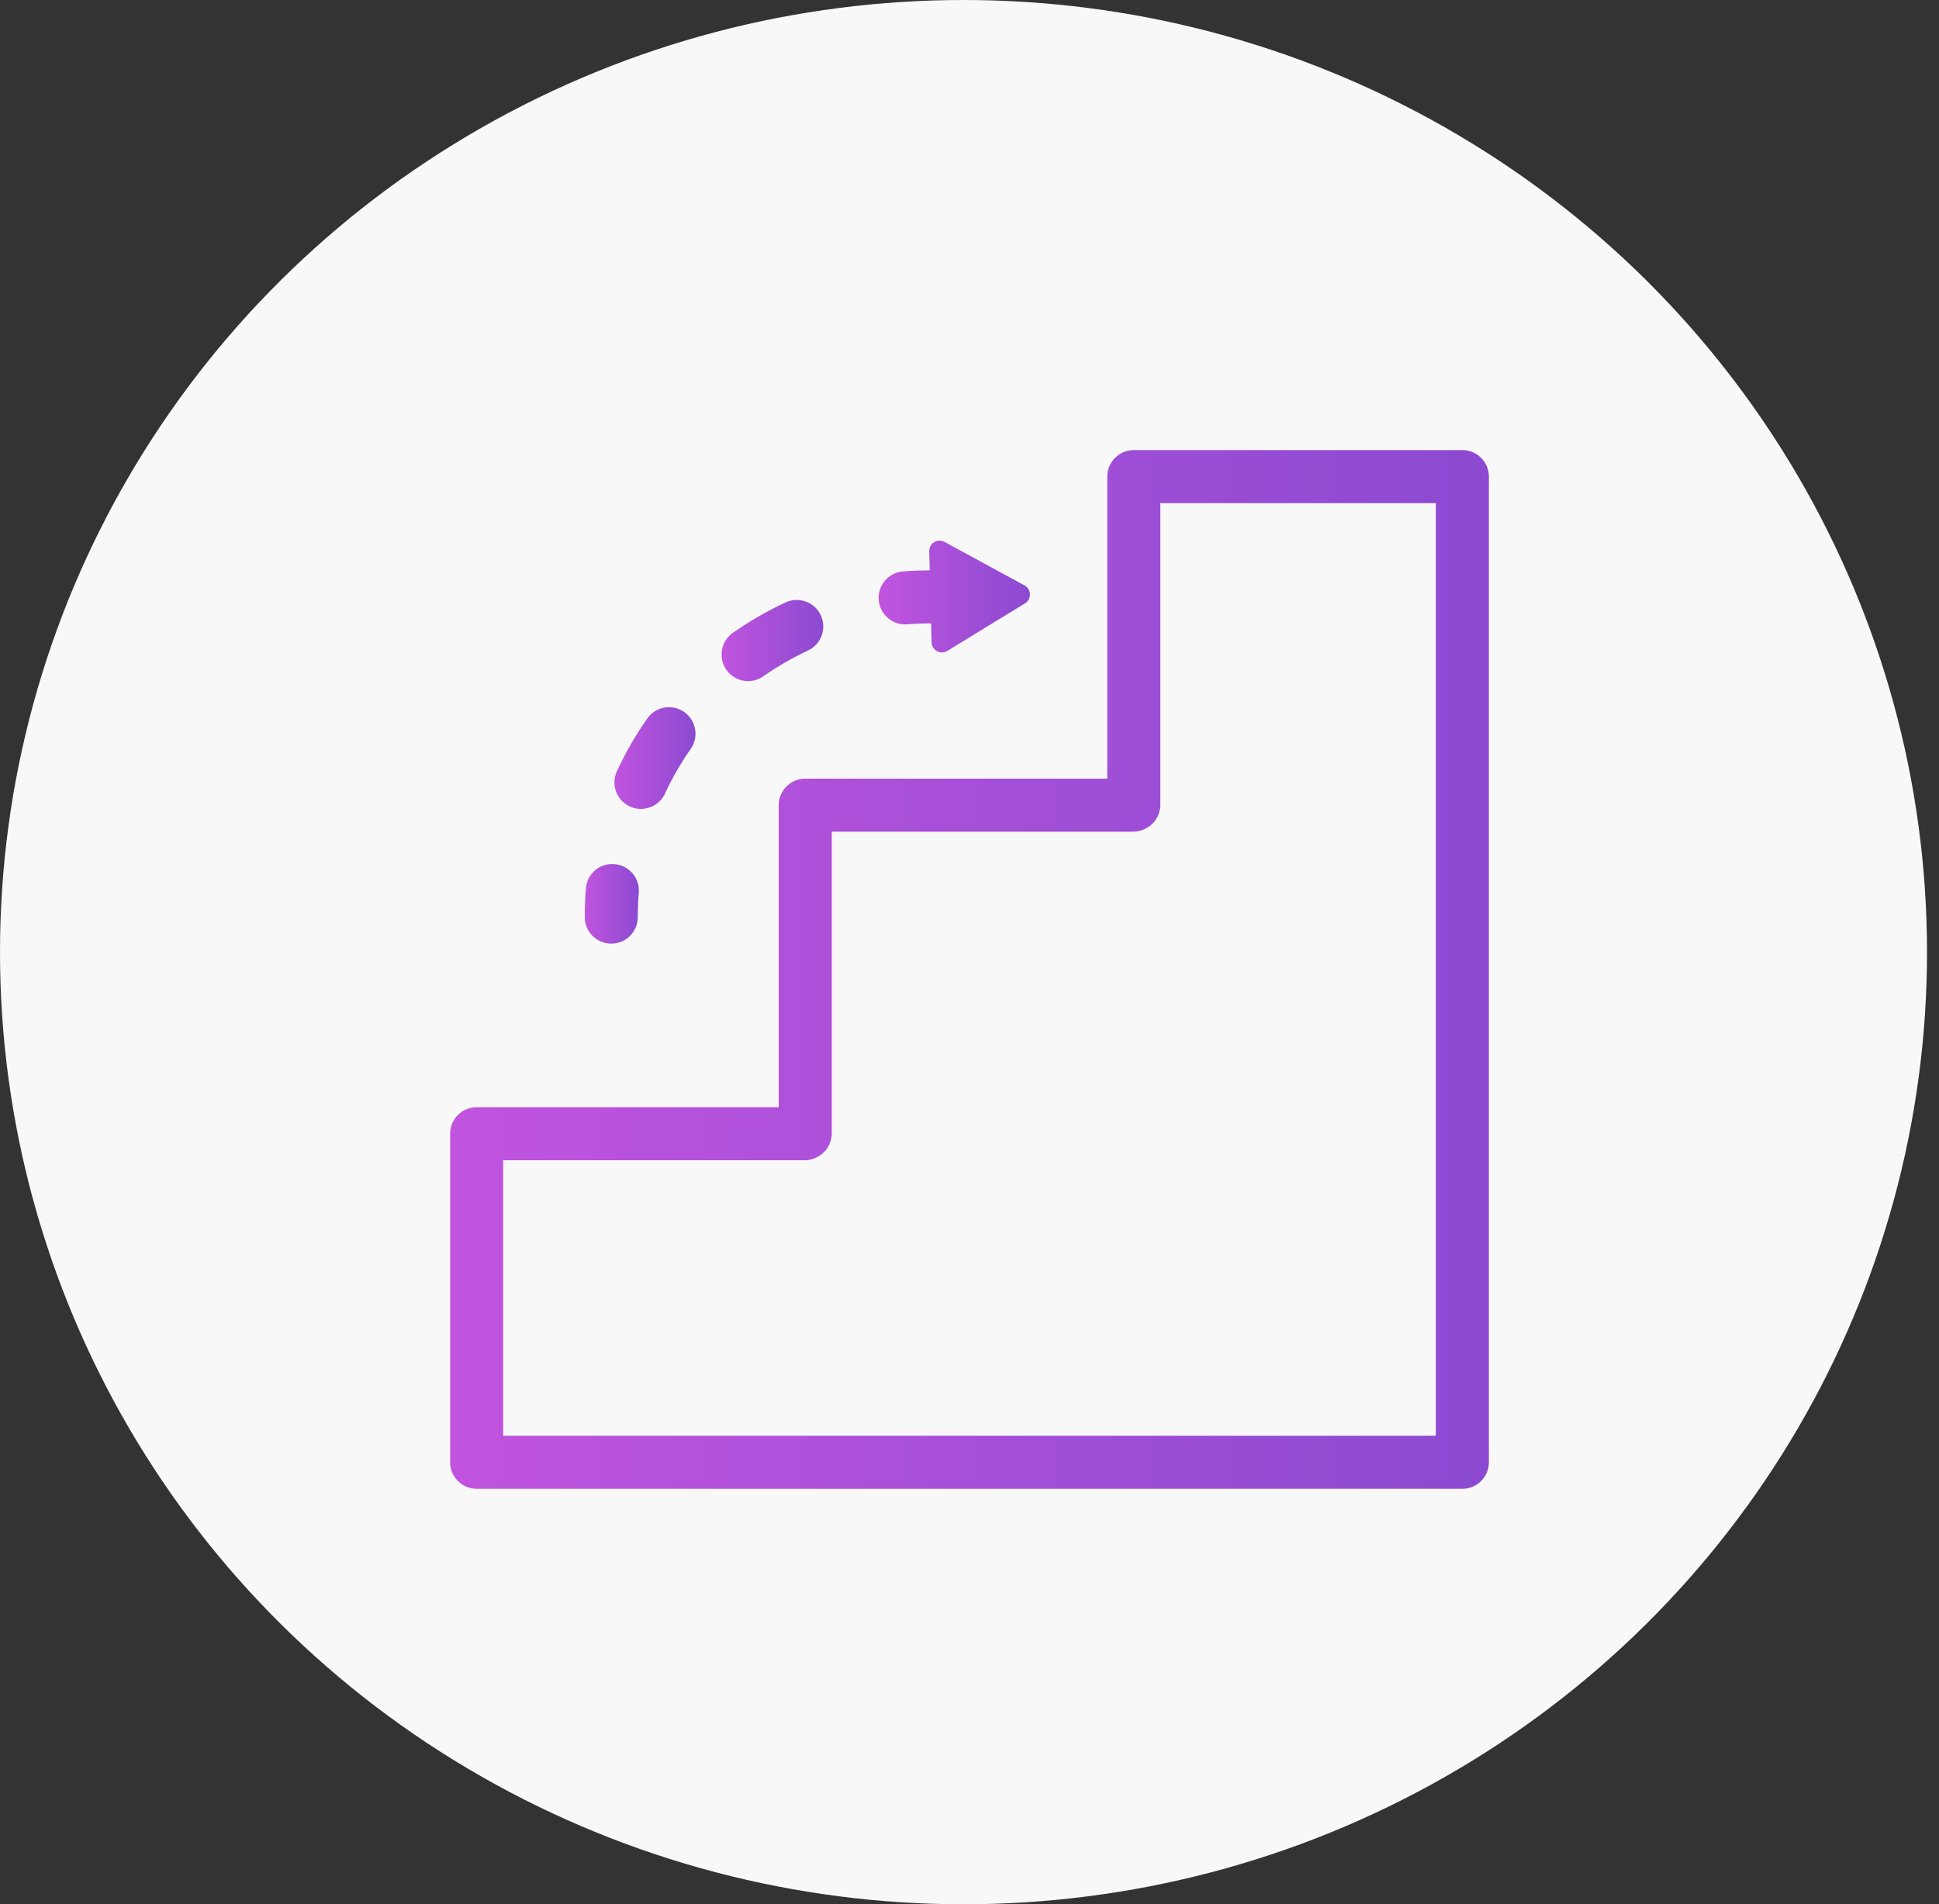 <svg width="56" height="55" viewBox="0 0 56 55" fill="none" xmlns="http://www.w3.org/2000/svg">
<rect x="0" y="0" width="56" height="55" fill="#333333" stroke="none"/>
<ellipse cx="27.827" cy="27.5" rx="27.827" ry="27.5" fill="#F8F8F8"/>
<path d="M42.234 13H32.745C32.321 13 31.979 13.343 31.979 13.766V22.489H23.256C22.832 22.489 22.49 22.832 22.49 23.255V31.979H13.766C13.343 31.979 13 32.321 13 32.745V42.234C13 42.657 13.343 43 13.766 43H42.234C42.657 43 43 42.657 43 42.234V13.766C43 13.343 42.657 13 42.234 13ZM41.467 41.467H14.533V33.511H23.244C23.448 33.511 23.654 33.418 23.798 33.275C23.941 33.131 24.022 32.936 24.022 32.733V24.021H32.733C32.927 24.021 33.127 23.936 33.269 23.803C33.424 23.658 33.511 23.456 33.511 23.244V14.533H41.467V41.467Z" fill="url(#paint0_linear_6373_699)"/>
<path d="M17.654 27.254C18.078 27.254 18.42 26.911 18.42 26.488C18.42 26.252 18.43 26.017 18.449 25.786C18.484 25.363 18.17 24.993 17.749 24.959C17.32 24.918 16.956 25.237 16.922 25.658C16.899 25.931 16.888 26.208 16.888 26.488C16.888 26.911 17.23 27.254 17.654 27.254Z" fill="url(#paint1_linear_6373_699)"/>
<path d="M21.606 19.672C21.758 19.672 21.911 19.627 22.044 19.533C22.451 19.249 22.885 18.999 23.334 18.789C23.718 18.611 23.884 18.155 23.705 17.771C23.528 17.388 23.073 17.221 22.687 17.4C22.157 17.646 21.645 17.942 21.166 18.277C20.819 18.52 20.735 18.998 20.977 19.344C21.126 19.558 21.364 19.672 21.606 19.672Z" fill="url(#paint2_linear_6373_699)"/>
<path d="M18.188 23.292C18.293 23.341 18.402 23.363 18.51 23.363C18.799 23.363 19.076 23.199 19.206 22.92C19.413 22.471 19.663 22.038 19.948 21.631C20.191 21.285 20.107 20.806 19.76 20.564C19.412 20.322 18.936 20.405 18.692 20.753C18.356 21.233 18.061 21.746 17.816 22.275C17.637 22.659 17.804 23.114 18.188 23.292Z" fill="url(#paint3_linear_6373_699)"/>
<path d="M26.14 18.034C26.161 18.034 26.183 18.033 26.205 18.031C26.431 18.013 26.66 18.004 26.89 18.003L26.905 18.552C26.91 18.782 27.163 18.919 27.36 18.799L29.603 17.426C29.799 17.306 29.792 17.018 29.59 16.908L27.279 15.652C27.077 15.542 26.831 15.692 26.837 15.922L26.851 16.472C26.591 16.474 26.332 16.483 26.077 16.504C25.656 16.539 25.343 16.909 25.378 17.331C25.411 17.732 25.746 18.034 26.14 18.034Z" fill="url(#paint4_linear_6373_699)"/>
<defs>
<linearGradient id="paint0_linear_6373_699" x1="13" y1="28" x2="43" y2="28" gradientUnits="userSpaceOnUse">
<stop stop-color="#C154DF"/>
<stop offset="1" stop-color="#8B4AD1"/>
</linearGradient>
<linearGradient id="paint1_linear_6373_699" x1="16.888" y1="26.104" x2="18.451" y2="26.104" gradientUnits="userSpaceOnUse">
<stop stop-color="#C154DF"/>
<stop offset="1" stop-color="#8B4AD1"/>
</linearGradient>
<linearGradient id="paint2_linear_6373_699" x1="20.839" y1="18.5" x2="23.777" y2="18.5" gradientUnits="userSpaceOnUse">
<stop stop-color="#C154DF"/>
<stop offset="1" stop-color="#8B4AD1"/>
</linearGradient>
<linearGradient id="paint3_linear_6373_699" x1="17.744" y1="21.895" x2="20.087" y2="21.895" gradientUnits="userSpaceOnUse">
<stop stop-color="#C154DF"/>
<stop offset="1" stop-color="#8B4AD1"/>
</linearGradient>
<linearGradient id="paint4_linear_6373_699" x1="25.375" y1="17.229" x2="29.746" y2="17.229" gradientUnits="userSpaceOnUse">
<stop stop-color="#C154DF"/>
<stop offset="1" stop-color="#8B4AD1"/>
</linearGradient>
</defs>
</svg>
